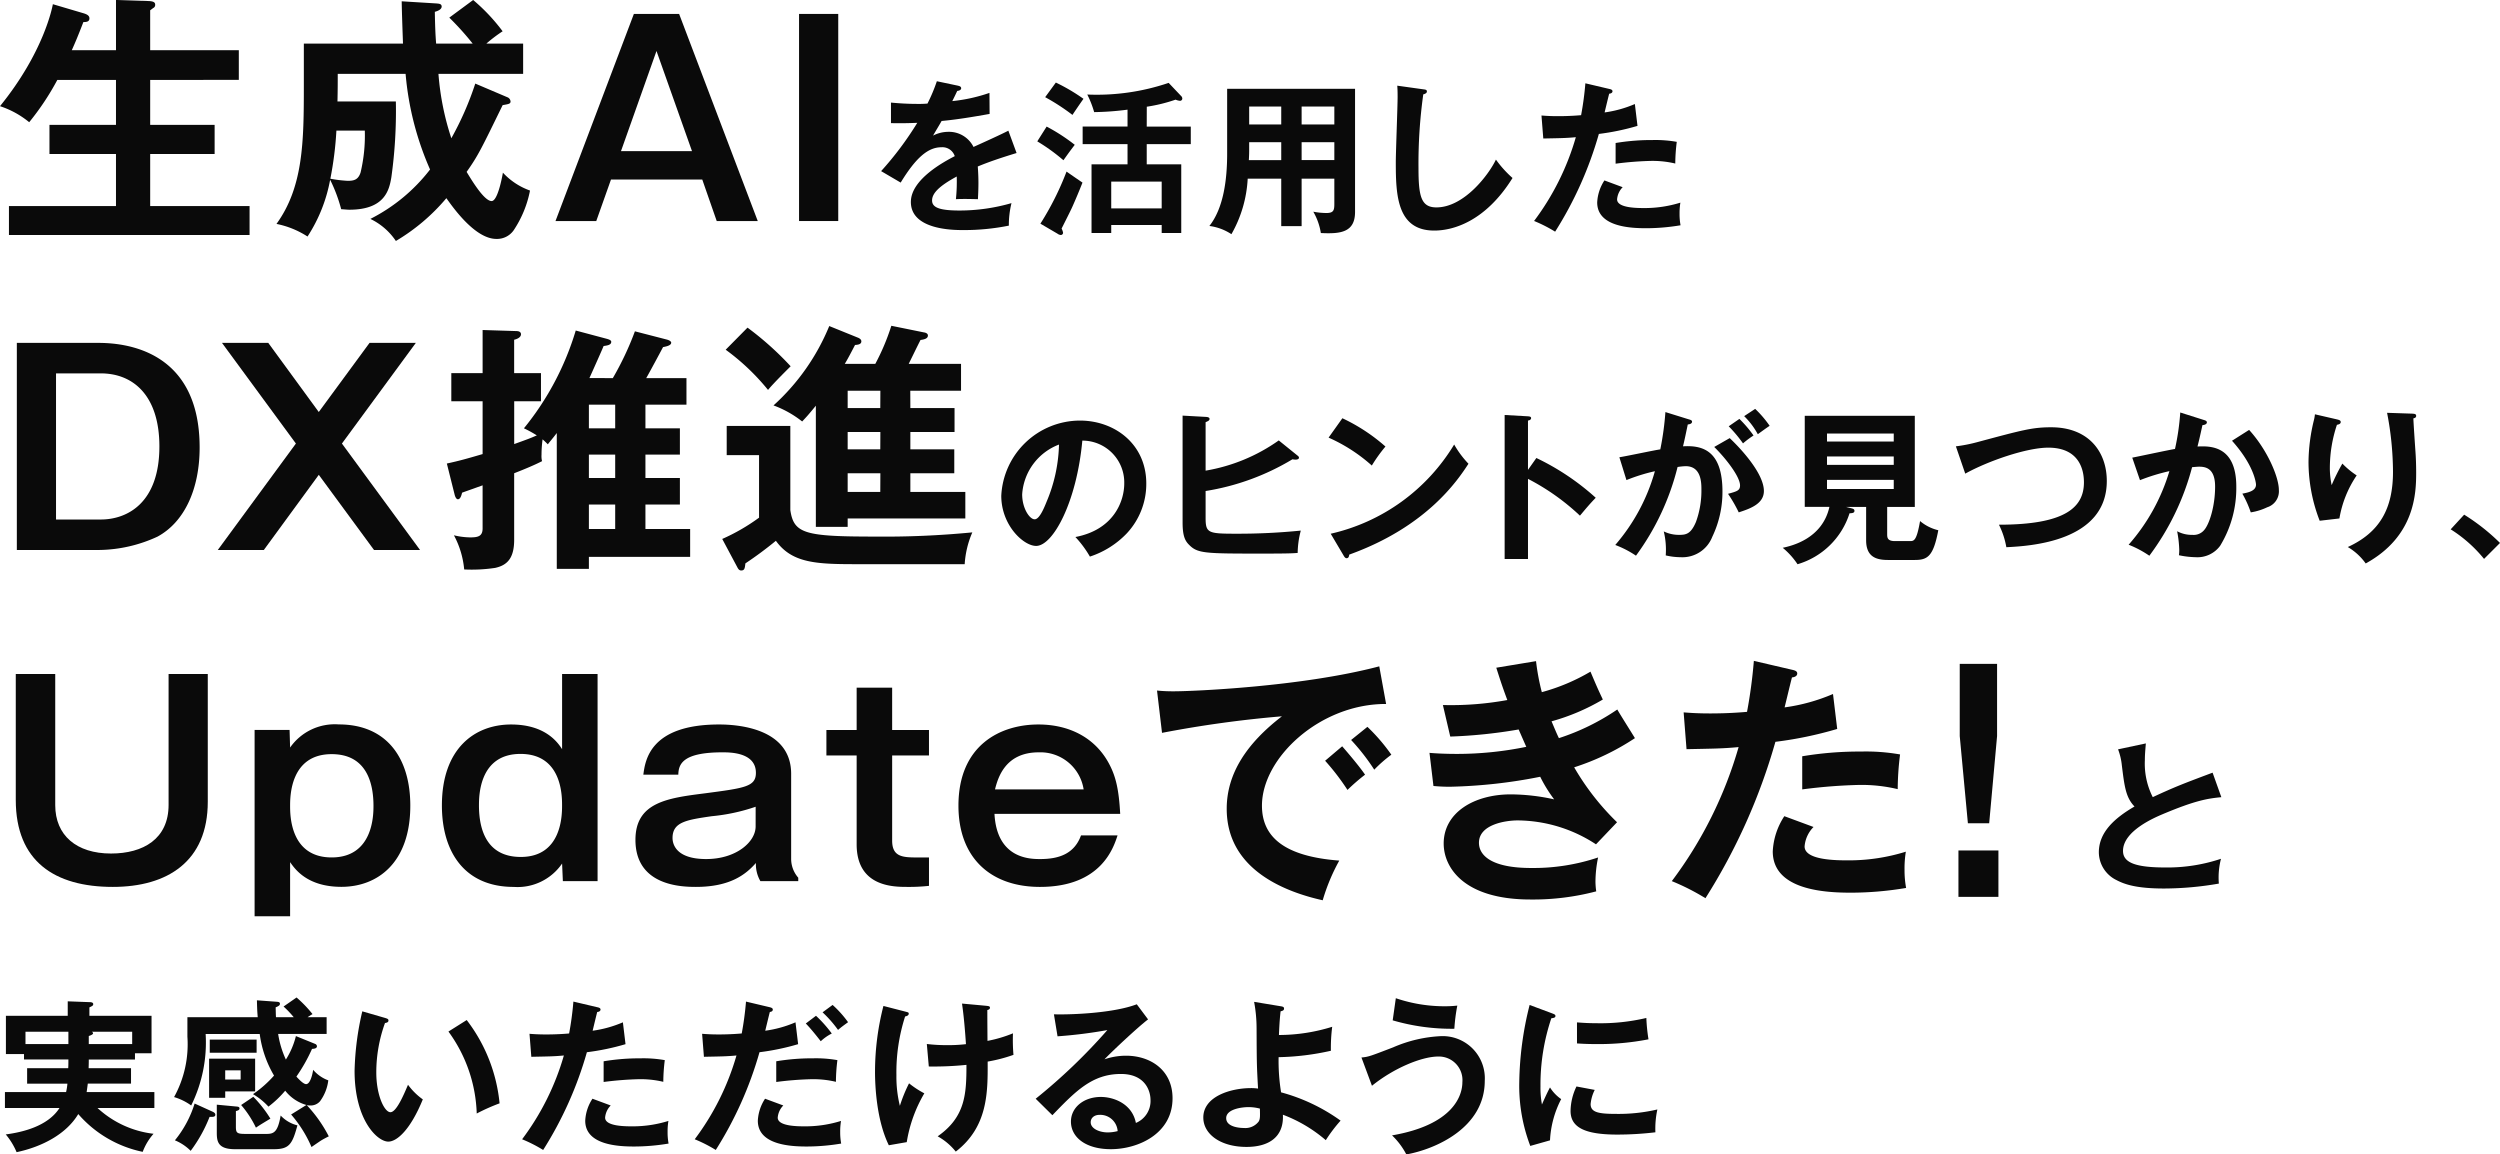 <svg xmlns="http://www.w3.org/2000/svg" width="327" height="151" viewBox="0 0 327 151"><defs><clipPath id="a"><path data-name="長方形 210" fill="none" d="M0 0h327v151H0z"/></clipPath></defs><g data-name="グループ 373" clip-path="url(#a)" fill="#0a0a0a"><path data-name="パス 1577" d="M15.172 6.566V0l4.3.138c.619.035.826.172.826.481a.442.442 0 0 1-.173.381c-.172.1-.275.207-.482.344v5.222h11.594v3.885H19.644v5.879h8.429v3.816h-8.429v6.807h13v3.782H1.17v-3.783h14v-6.807h-8.7V16.33h8.7v-5.879H7.5a34.343 34.343 0 0 1-3.681 5.535A11.8 11.8 0 0 0 0 13.888C5.745 6.807 6.846.928 6.915.55l4.06 1.2c.55.172.722.378.722.653 0 .481-.481.481-.791.481-.688 1.788-1.066 2.682-1.514 3.678Z"/><path data-name="パス 1578" d="M61.89 0a24.449 24.449 0 0 1 3.853 4.091 19.7 19.7 0 0 0-2.133 1.616h4.816V9.66H57.349a35.283 35.283 0 0 0 1.686 8.423 40.068 40.068 0 0 0 3.131-7.15l4.2 1.787a.639.639 0 0 1 .413.55c0 .309-.241.343-1.032.481-2.753 5.638-3.2 6.6-4.713 8.732.688 1.134 2.3 3.816 3.268 3.816.826 0 1.411-3.335 1.479-3.713a8.881 8.881 0 0 0 3.544 2.338 14.25 14.25 0 0 1-2.133 5.191 2.653 2.653 0 0 1-2.271 1.135c-2.752 0-5.607-4.022-6.536-5.329a25.8 25.8 0 0 1-6.605 5.6 8.372 8.372 0 0 0-3.337-2.887 22.854 22.854 0 0 0 7.809-6.463 39.2 39.2 0 0 1-3.2-12.513h-8.876c0 1.1 0 2.166-.035 3.61h7.637a62.686 62.686 0 0 1-.585 9.9c-.275 1.65-.826 4.263-5.5 4.263-.275 0-.516-.034-1.066-.068a20.193 20.193 0 0 0-1.445-3.85 20.264 20.264 0 0 1-2.958 7.425 11.7 11.7 0 0 0-4.06-1.65c3.509-4.847 3.578-10.76 3.578-18.082v-5.5h12.969c-.1-2.819-.138-3.919-.171-5.535l4.472.275c.379.034.757.034.757.412 0 .413-.619.619-.894.688.035 2.2.1 3.3.172 4.16h4.782a37.077 37.077 0 0 0-3.062-3.4ZM44.001 17.086a45.2 45.2 0 0 1-.791 6.291 17.155 17.155 0 0 0 2.271.275c.826 0 1.376-.138 1.686-1.1a20.927 20.927 0 0 0 .55-5.466Z"/><path data-name="パス 1579" d="m88.828 1.822 10.286 27.091h-5.367l-1.892-5.432H79.918l-1.927 5.432h-5.332L82.911 1.822Zm-2.959 4.847-4.644 13.1h9.288Z"/><path data-name="長方形 209" d="M104.516 1.822h5.126v27.089h-5.126z"/><path data-name="パス 1580" d="M125.291 11.205c.15.043.43.086.43.344 0 .194-.237.322-.516.344a37.76 37.76 0 0 1-.645 1.332 21.5 21.5 0 0 0 4.86-1.074l.021 2.75c-2.043.365-4.193.731-6.279.924-.258.473-.753 1.268-1.118 1.912a4.381 4.381 0 0 1 2.043-.494 3.571 3.571 0 0 1 3.247 1.977c1.527-.688 3.655-1.655 4.559-2.127l1.075 2.922c-1.892.58-3.527 1.118-5.075 1.762.065.838.086 1.59.086 2.149 0 .945-.043 1.59-.064 2.127-.151 0-1.892-.064-2.881 0a22.4 22.4 0 0 0 .107-2.965c-2.344 1.267-3.225 2.213-3.225 3.137 0 .967 1.1 1.311 3.634 1.311a24.493 24.493 0 0 0 6.752-.967 12.01 12.01 0 0 0-.344 2.944 29.443 29.443 0 0 1-5.978.58c-1.2 0-6.838 0-6.838-3.675 0-2.987 4.43-5.308 5.741-5.995a1.7 1.7 0 0 0-1.763-1.16c-1.677 0-3.268 1.268-5.311 4.62l-2.559-1.5a42.162 42.162 0 0 0 4.731-6.318c-1.054.043-1.7.064-3.441.043v-2.689c.495.043 1.785.172 3.462.172a12.936 12.936 0 0 0 1.312-.043 21.855 21.855 0 0 0 1.226-2.922Z"/><path data-name="パス 1581" d="M136.901 16.556a24.235 24.235 0 0 1 3.677 2.385c-.8 1.053-.881 1.182-1.483 2.02a24.376 24.376 0 0 0-3.419-2.471Zm-.817 12.7a37.761 37.761 0 0 0 3.419-6.812c.8.559.925.645 2.086 1.44a77.878 77.878 0 0 1-1.333 3.18c-.194.452-1.2 2.428-1.4 2.836a1.71 1.71 0 0 1 .194.559.3.3 0 0 1-.3.279.855.855 0 0 1-.43-.172Zm2.021-18.458a24.489 24.489 0 0 1 3.613 2.127 82.05 82.05 0 0 0-1.441 2.106 27.617 27.617 0 0 0-3.569-2.321Zm11.887 5.758h5.763v2.3h-5.763v2.642h4.516v8.982h-2.559v-1.053h-6.6v1.053h-2.577v-8.982h4.709v-2.643h-5.871v-2.3h5.871v-2.212a36.94 36.94 0 0 1-4.365.322 12.926 12.926 0 0 0-.9-2.3 29.222 29.222 0 0 0 10.644-1.525l1.613 1.7a.484.484 0 0 1 .172.344.292.292 0 0 1-.322.3 1.982 1.982 0 0 1-.56-.15 20.772 20.772 0 0 1-3.763.924Zm1.957 7.2h-6.6v3.5h6.6Z"/><path data-name="パス 1582" d="M170.252 29.578h-2.666v-6.21h-4.387a16.3 16.3 0 0 1-2.129 7.263 6.837 6.837 0 0 0-2.882-1.074c1.871-2.364 2.323-6.124 2.323-9.434v-8.509h16.729V27.73c0 2.686-1.935 2.879-4.472 2.751a8.134 8.134 0 0 0-.99-2.791 9.381 9.381 0 0 0 1.7.172c.924 0 1.053-.322 1.053-1.16v-3.334h-4.279Zm-2.666-10.98h-4.194v1.118c0 .387-.021.859-.043 1.225h4.237Zm0-4.663h-4.194v2.342h4.194Zm2.666 2.342h4.279v-2.342h-4.279Zm0 4.663h4.279v-2.343h-4.279Z"/><path data-name="パス 1583" d="M186.142 11.678c.344.043.494.064.494.3 0 .215-.3.323-.473.366a65.664 65.664 0 0 0-.624 9.648c0 3.7.344 5.136 2.344 5.136 3.655 0 6.9-4.362 7.784-6.253a14.335 14.335 0 0 0 2.172 2.407c-3.505 5.63-7.7 6.876-10.236 6.876-4.881 0-5.032-4.642-5.032-8.939 0-1.354.237-7.328.237-8.552 0-.881-.021-1.031-.043-1.461Z"/><path data-name="パス 1584" d="M210.504 11.635c.3.064.409.15.409.3 0 .043 0 .279-.43.322-.108.387-.516 2.106-.6 2.45a15.215 15.215 0 0 0 3.957-1.1l.344 2.858a31.1 31.1 0 0 1-5.053 1.053 48.657 48.657 0 0 1-5.72 12.785 18.555 18.555 0 0 0-2.753-1.4 33.679 33.679 0 0 0 5.462-10.959c-1.311.129-2.236.129-4.258.172l-.237-3.008c.538.043 1.2.086 2.108.086.408 0 1.613 0 3.075-.129a40.52 40.52 0 0 0 .559-4.169Zm1.742 12.85a2.542 2.542 0 0 0-.731 1.59c0 1.139 2.623 1.139 3.612 1.139a15.655 15.655 0 0 0 4.666-.709 8.519 8.519 0 0 0-.107 1.461 8.069 8.069 0 0 0 .129 1.5 27.384 27.384 0 0 1-4.494.386c-2.021 0-6.408-.172-6.408-3.373a5.73 5.73 0 0 1 .946-2.879Zm-.924-5.78a28.308 28.308 0 0 1 4.816-.387 16.083 16.083 0 0 1 3.183.236 23.5 23.5 0 0 0-.194 2.836 12.8 12.8 0 0 0-3.161-.344 43.27 43.27 0 0 0-4.645.365Z"/><path data-name="パス 1585" d="M12.867 44.85c3.337 0 13.245.825 13.245 13.682 0 5.4-1.961 9.729-5.5 11.654a18.652 18.652 0 0 1-7.741 1.753H2.202V44.85Zm-5.539 3.988v19.114h5.848c3.475 0 7.672-2.166 7.672-9.557 0-6.6-3.371-9.557-7.672-9.557Z"/><path data-name="パス 1586" d="m35.09 44.85 6.605 9.041 6.64-9.041h6.055l-9.667 13.166 10.218 13.923h-6.02l-7.224-9.832-7.19 9.832h-6.022l10.218-13.923-9.667-13.166Z"/><path data-name="パス 1587" d="M80.158 49.456a39.372 39.372 0 0 0 2.889-6.119l4.128 1.066c.413.1.619.275.619.413 0 .344-.516.481-1.067.585-.344.653-1.857 3.472-2.2 4.056h5.263v3.472h-5.367v3.094h4.507v3.437h-4.507v3.059h4.507v3.472h-4.507v3.2h5.848v3.644H77.027v1.577h-4.2V56.641c-.654.859-.894 1.1-1.17 1.478a11.815 11.815 0 0 0-.688-.653 15.641 15.641 0 0 0-.138 2.028 2.71 2.71 0 0 0 .069.825c-.929.482-2.236 1.031-3.647 1.581v8.7c0 2.441-.929 3.335-2.477 3.679a20.418 20.418 0 0 1-4.06.206 11.674 11.674 0 0 0-1.342-4.469 9.492 9.492 0 0 0 2.133.275c1 0 1.617-.138 1.617-1.169v-5.64c-1.995.722-2.236.791-2.683.962-.1.413-.241.86-.55.86-.206 0-.344-.31-.412-.55l-1.032-4.125c1.582-.344 2.58-.619 4.678-1.237v-6.91h-4.094v-3.678h4.094v-5.638l4.4.138c.379 0 .619.138.619.413 0 .447-.585.653-.894.722v4.366h3.509v3.678h-3.502v5.6c1.927-.688 2.167-.791 2.959-1.134a15.859 15.859 0 0 0-1.686-.928 37.078 37.078 0 0 0 6.777-12.788l3.991 1.065c.378.1.653.207.653.413 0 .413-.516.481-1 .55-.1.275-1.479 3.369-1.857 4.194Zm-3.131 6.566h3.44v-3.094h-3.44Zm0 6.5h3.44v-3.059h-3.44Zm0 6.669h3.44v-3.2h-3.44Z"/><path data-name="パス 1588" d="M103.375 55.713v11c.447 3.094 1.892 3.472 11.077 3.472a118.931 118.931 0 0 0 12.729-.55 12.359 12.359 0 0 0-1 4.159h-14.236c-5.16 0-8.36-.137-10.459-3.059a49.3 49.3 0 0 1-3.99 2.957c-.069.619-.1.928-.551.928-.275 0-.413-.241-.516-.447l-1.961-3.678a25.774 25.774 0 0 0 4.816-2.784v-8.182h-4.231v-3.816Zm-5.6-12.858a40.128 40.128 0 0 1 5.642 5.054c-.172.172-2.3 2.269-2.958 3.094a29.557 29.557 0 0 0-5.539-5.26Zm21.3 10.52h5.779v3.128h-5.779v2.271h5.745v3.128h-5.745v2.441h7.19v3.472h-15.39v1.1h-4.162V53.066c-1.032 1.272-1.307 1.547-1.789 2.063a13.537 13.537 0 0 0-3.75-2.1 28.638 28.638 0 0 0 7.293-10.382l3.819 1.547c.138.069.378.206.378.447 0 .309-.241.447-.825.481-.482.928-.929 1.788-1.342 2.475h3.991a29.209 29.209 0 0 0 2.1-4.985l4.232.86c.241.034.55.138.55.412 0 .413-.482.516-.964.585-.241.447-1.307 2.647-1.548 3.128h6.846v3.507h-6.639Zm-3.922-2.269h-4.278v2.268h4.266Zm0 5.4h-4.278v2.268h4.266Zm0 5.4h-4.278v2.441h4.266Z"/><path data-name="パス 1589" d="M140.665 70.241c5.075-.967 6.387-4.749 6.387-7a5.474 5.474 0 0 0-5.484-5.609c-.731 8.015-3.828 13.774-6.042 13.774-1.656 0-4.559-2.708-4.559-6.554a10.333 10.333 0 0 1 10.279-9.841c4.58 0 8.688 3.094 8.688 8.23a9.475 9.475 0 0 1-2.537 6.511 11.727 11.727 0 0 1-4.838 3.051 13.843 13.843 0 0 0-1.892-2.557m-6.967-5.587c0 1.827.968 3.266 1.634 3.266.624 0 1.226-1.461 1.57-2.321a20.345 20.345 0 0 0 1.613-7.456 7.473 7.473 0 0 0-4.817 6.511"/><path data-name="パス 1590" d="M169.735 59.605a.368.368 0 0 1 .172.258c0 .172-.194.258-.473.258a3.6 3.6 0 0 1-.387-.043 31.6 31.6 0 0 1-11.354 4.147v3.5c0 2 .323 2.085 4 2.085a82.311 82.311 0 0 0 8.451-.408 11.913 11.913 0 0 0-.409 2.922c-.581.043-1.118.086-4.429.086-7.849 0-8.687 0-9.849-1.225-.494-.516-.774-1.2-.774-2.837V54.362l3.118.172c.215.021.408.086.408.258 0 .215-.215.3-.516.43v6.339a23.2 23.2 0 0 0 9.569-3.954Z"/><path data-name="パス 1591" d="M175.583 54.706a23.668 23.668 0 0 1 5.634 3.7 19.746 19.746 0 0 0-1.782 2.488 21.529 21.529 0 0 0-5.656-3.653Zm-1.527 15.106a25.445 25.445 0 0 0 16.149-11.668 12.735 12.735 0 0 0 1.871 2.514c-1.4 2.149-5.44 8.23-15.59 11.883-.043.215-.065.473-.365.473-.151 0-.28-.172-.387-.365Z"/><path data-name="パス 1592" d="M200.957 59.906a32.277 32.277 0 0 1 7.763 5.2c-.838.881-1.14 1.246-2.064 2.342a29.807 29.807 0 0 0-6.795-4.813v10.486h-3.054v-18.84l3.053.172c.215.021.408.043.408.236 0 .236-.279.3-.408.322v6.447Z"/><path data-name="パス 1593" d="M220.911 54.856c.237.064.408.13.408.3 0 .151-.107.323-.559.365-.194.924-.409 2-.624 2.858 2.473-.15 5.161.473 5.161 5.909a13.586 13.586 0 0 1-1.333 5.931 4.186 4.186 0 0 1-4.129 2.664 8.693 8.693 0 0 1-1.957-.236 10.214 10.214 0 0 0-.258-3.138 4.526 4.526 0 0 0 1.957.451c.925 0 1.57-.064 2.258-1.7a11.971 11.971 0 0 0 .71-4.19c0-.9 0-3.094-2.065-3.094a8.839 8.839 0 0 0-1.054.107 32.994 32.994 0 0 1-5.44 11.6 12.992 12.992 0 0 0-2.71-1.4 25.036 25.036 0 0 0 5.183-9.648 23.517 23.517 0 0 0-3.72 1.161l-.925-2.987c.86-.129 4.58-.924 5.354-1.031a38.028 38.028 0 0 0 .667-4.878Zm5.333 2.45c1.505 1.418 4.473 4.641 4.473 6.919 0 1.7-1.849 2.321-3.29 2.794a18.7 18.7 0 0 0-1.4-2.428c1.183-.322 1.57-.43 1.57-1.1 0-1.118-1.785-3.459-3.376-5.028Zm1.269-2.514a15.842 15.842 0 0 1 1.849 2.17 12 12 0 0 0-1.376 1.032 18.059 18.059 0 0 0-1.871-2.235Zm2.064-1.311a14.154 14.154 0 0 1 1.892 2.214c-.6.408-.71.494-1.548 1.1a9.968 9.968 0 0 0-1.785-2.364Z"/><path data-name="パス 1594" d="M246.842 69.876c0 .494.064.9 1.032.9h1.914c.559 0 .9 0 1.355-2.621a5.76 5.76 0 0 0 2.386 1.2c-.645 3.416-1.4 3.889-3.075 3.889h-3.527c-1.634 0-2.838-.494-2.838-2.579v-4.362h-2.645l.774.193c.129.043.344.086.344.323 0 .279-.279.3-.645.322a10.132 10.132 0 0 1-6.8 6.661 9.754 9.754 0 0 0-1.936-2.149c1.054-.236 5.161-1.117 6.107-5.351h-3.226V54.383h14.394v11.926h-3.613Zm.86-13.172h-8.73v1.053h8.73Zm-8.73 4.1h8.73v-1.1h-8.73Zm0 3.159h8.73v-1.2h-8.73Z"/><path data-name="パス 1595" d="M255.829 58.38a19.827 19.827 0 0 0 2.753-.537c6.021-1.611 7.247-1.955 9.719-1.955 4.881 0 7.268 3.2 7.268 7.027 0 7.95-10.085 8.509-13.139 8.66a10.7 10.7 0 0 0-.968-2.944c8.623 0 11.117-2.235 11.117-5.544 0-1.719-.667-4.534-4.666-4.534-2.817 0-7.87 1.74-10.859 3.4Z"/><path data-name="パス 1596" d="M288.228 54.921c.215.065.43.129.43.323 0 .15-.129.322-.58.365-.366 1.7-.538 2.364-.646 2.794 1.548-.065 5.075-.215 5.075 5.243a14.463 14.463 0 0 1-2.108 7.736 3.676 3.676 0 0 1-3.2 1.5 11.362 11.362 0 0 1-2.194-.258 5.392 5.392 0 0 0 .043-.666 14.77 14.77 0 0 0-.279-2.471 4.06 4.06 0 0 0 2 .473 1.78 1.78 0 0 0 1.548-.644c.645-.731 1.419-3.051 1.419-5.673 0-2.385-1.226-2.6-2.086-2.6-.258 0-.667.043-.925.065a33.636 33.636 0 0 1-5.591 11.582 13.257 13.257 0 0 0-2.709-1.439 25.58 25.58 0 0 0 5.333-9.627 25.726 25.726 0 0 0-3.849 1.182l-1.011-2.944c.882-.172 4.8-1.01 5.591-1.139a31.594 31.594 0 0 0 .688-4.77Zm5.956 1.311c2.387 2.621 3.892 6.167 3.892 7.864a2.187 2.187 0 0 1-1.526 2.256 7.748 7.748 0 0 1-2.15.666 13.988 13.988 0 0 0-1.1-2.449c.8-.151 1.785-.365 1.785-1.182 0-.236-.28-2.557-3.139-5.737Z"/><path data-name="パス 1597" d="M305.584 54.835c.344.086.581.129.581.366 0 .258-.28.322-.495.365a17.808 17.808 0 0 0-.925 5.565 10.616 10.616 0 0 0 .237 2.321 26.169 26.169 0 0 1 1.4-2.815 10.849 10.849 0 0 0 1.871 1.547 14.259 14.259 0 0 0-2.258 5.63l-2.58.3a21.342 21.342 0 0 1-1.462-7.693 23.733 23.733 0 0 1 .688-5.393 4.966 4.966 0 0 0 .151-.838Zm9.934-.73c.323.021.516.043.516.3 0 .236-.215.279-.366.322.022.709.236 3.8.28 4.448.043.6.086 1.569.086 2.643 0 2.707-.15 8.337-6.6 11.883a7.586 7.586 0 0 0-2.343-2.149c4.171-1.912 5.913-5.007 5.913-9.842a41.261 41.261 0 0 0-.774-7.714Z"/><path data-name="パス 1598" d="M322.312 67.319a26.689 26.689 0 0 1 4.688 3.7l-2.086 2.085a17.87 17.87 0 0 0-4.365-3.868Z"/><path data-name="パス 1599" d="M7.224 88.161v17.154c0 3.953 2.786 6.326 7.293 6.326 4.231 0 7.534-1.925 7.534-6.36v-17.12h5.126v16.708c0 7.8-5.263 11.138-12.42 11.138-7.6 0-12.694-3.335-12.694-11.379V88.161Z"/><path data-name="パス 1600" d="m37.877 95.479.069 2.3a7.128 7.128 0 0 1 6.364-3.025c6.33 0 9.358 4.469 9.358 10.622 0 7.495-4.3 10.623-9.014 10.623-4.541 0-6.124-2.406-6.708-3.231v7.082h-4.644V95.479Zm.069 9.935c0 1.2 0 6.738 5.436 6.738s5.47-5.569 5.47-6.738c0-3.094-.963-6.772-5.47-6.772-5.436 0-5.436 5.569-5.436 6.772"/><path data-name="パス 1601" d="M78.163 88.161v27.089h-4.541l-.1-2.3a7.06 7.06 0 0 1-6.329 3.059c-6.365 0-9.392-4.5-9.392-10.657 0-7.46 4.3-10.588 9.047-10.588 4.507 0 6.124 2.372 6.674 3.231v-9.834ZM62.648 105.35c0 3.094.963 6.738 5.47 6.738 5.4 0 5.4-5.535 5.4-6.738 0-1.238 0-6.738-5.435-6.738-5.4 0-5.435 5.466-5.435 6.738"/><path data-name="パス 1602" d="M84.149 101.328c.241-1.822.826-6.566 9.908-6.566 2.271 0 9.426.413 9.426 6.463v11.069a3.736 3.736 0 0 0 .929 2.51v.447h-4.954a4.4 4.4 0 0 1-.585-2.372c-1.273 1.444-3.3 3.128-7.844 3.128-1.892 0-7.913-.137-7.913-6.154 0-4.916 4.2-5.466 9.082-6.085 5.195-.688 6.674-.86 6.674-2.681 0-2.682-3.372-2.682-4.369-2.682-5.23 0-5.745 1.547-5.78 2.922Zm14.69 4.194a24.652 24.652 0 0 1-5.745 1.238c-3.3.482-5.126.756-5.126 2.853 0 .688.344 2.751 4.4 2.751 3.922 0 6.468-2.235 6.468-4.263Z"/><path data-name="パス 1603" d="M116.694 95.483h4.816v3.335h-4.816v11.138c0 2.1 1.342 2.2 3.234 2.2h1.583v3.713a23.741 23.741 0 0 1-2.821.138c-1.823 0-6.64 0-6.64-5.569v-11.62h-3.956v-3.335h3.956v-5.535h4.644Z"/><path data-name="パス 1604" d="M146.177 109.269c-.516 1.547-2.1 6.738-10.149 6.738-6.467 0-10.664-3.816-10.664-10.623 0-7.941 5.5-10.622 10.458-10.622 4.025 0 7.431 1.719 9.254 5.157.894 1.684 1.273 3.4 1.445 6.532h-16.444c.309 5.913 4.713 5.913 5.986 5.913 2.512 0 4.472-.722 5.333-3.094Zm-4.438-6.016a5.721 5.721 0 0 0-5.883-4.847c-4.4 0-5.333 3.369-5.711 4.847Z"/><path data-name="パス 1605" d="M181.302 92.08c-8.6-.034-16.238 7.013-16.238 13.3 0 4.022 2.821 6.635 10.114 7.185a25.258 25.258 0 0 0-2.167 5.191c-5.23-1.169-12.557-4.16-12.557-11.964 0-4.606 2.615-8.56 7.225-12.1a148.953 148.953 0 0 0-15.687 2.166l-.654-5.535a20.48 20.48 0 0 0 2.236.1c2.339 0 16.685-.584 26.834-3.266Zm-5.745 5.535c.482.55 2.2 2.544 2.993 3.713a25.866 25.866 0 0 0-2.3 1.994 30.669 30.669 0 0 0-2.924-3.816Zm3.3-2.544a24.06 24.06 0 0 1 3.131 3.644 17.2 17.2 0 0 0-2.236 1.959 27.428 27.428 0 0 0-3.027-3.884Z"/><path data-name="パス 1606" d="M200.913 86.477a29.406 29.406 0 0 0 .757 4.057 25.717 25.717 0 0 0 6.364-2.682c.757 1.788.963 2.269 1.617 3.644a27.648 27.648 0 0 1-6.708 2.853c.55 1.306.757 1.788.963 2.2a29.85 29.85 0 0 0 7.637-3.747c.344.619 2 3.232 2.305 3.747a32.209 32.209 0 0 1-7.947 3.816 33.155 33.155 0 0 0 5.607 7.185l-2.752 2.888a18.863 18.863 0 0 0-10.252-3.128c-1.548 0-5.057.516-5.057 2.922 0 1.719 1.754 3.3 6.811 3.3a26.549 26.549 0 0 0 8.773-1.375 15.8 15.8 0 0 0-.344 3.232 9.79 9.79 0 0 0 .1 1.2 32.4 32.4 0 0 1-8.6 1.066c-8.773 0-11.353-4.229-11.353-7.322 0-4.057 3.991-6.429 8.773-6.429a26.7 26.7 0 0 1 5.677.653 18.49 18.49 0 0 1-1.824-2.957 67.005 67.005 0 0 1-11.766 1.306 21.285 21.285 0 0 1-2.2-.1l-.516-4.332c.757.069 2.03.138 3.612.138a44.967 44.967 0 0 0 9.048-.928c-.172-.378-.86-1.96-1-2.269a64.914 64.914 0 0 1-8.945.928l-.963-4.125a40.939 40.939 0 0 0 8.428-.653c-.757-2.028-1.066-3.059-1.445-4.228Z"/><path data-name="パス 1607" d="M234.424 87.611c.482.1.654.241.654.481 0 .069 0 .447-.688.516-.172.619-.825 3.369-.963 3.919a24.316 24.316 0 0 0 6.33-1.753l.55 4.572a49.751 49.751 0 0 1-8.084 1.684 77.849 77.849 0 0 1-9.151 20.455 29.706 29.706 0 0 0-4.4-2.234 53.911 53.911 0 0 0 8.738-17.533c-2.1.206-3.578.206-6.812.275l-.378-4.813c.86.069 1.926.138 3.372.138.654 0 2.58 0 4.919-.207a65.052 65.052 0 0 0 .894-6.669Zm2.786 20.558a4.065 4.065 0 0 0-1.169 2.544c0 1.822 4.2 1.822 5.779 1.822a25.044 25.044 0 0 0 7.465-1.135 13.534 13.534 0 0 0-.172 2.338 12.959 12.959 0 0 0 .206 2.406 43.844 43.844 0 0 1-7.19.619c-3.234 0-10.252-.275-10.252-5.4a9.165 9.165 0 0 1 1.514-4.606Zm-1.479-9.248a45.306 45.306 0 0 1 7.706-.618 25.723 25.723 0 0 1 5.092.378 37.563 37.563 0 0 0-.309 4.538 20.469 20.469 0 0 0-5.057-.55 69.214 69.214 0 0 0-7.431.584Z"/><path data-name="パス 1608" d="M261.393 117.313h-5.229v-6.072h5.229Zm-.175-30.477v9.436l-1.032 11.409H257.4l-1.067-11.409v-9.436Z"/><path data-name="パス 1609" d="M290.551 104.27c-1.7.172-3.269.366-7.7 2.235-1.053.451-5.161 2.191-5.161 4.792 0 1.569 1.7 2.17 5.591 2.17a22.1 22.1 0 0 0 7.225-1.139 9.752 9.752 0 0 0-.28 3.245 42.179 42.179 0 0 1-7.161.645c-3.785 0-5.268-.6-6.258-1.117a4.078 4.078 0 0 1-2.279-3.61c0-2.579 1.957-4.427 4.666-6-1.14-1.182-1.312-2.6-1.656-5.372a8.144 8.144 0 0 0-.495-2.106l3.634-.774c-.086 1.031-.129 1.525-.129 2.192a9.717 9.717 0 0 0 1.032 4.834c2.968-1.375 4-1.762 7.827-3.2Z"/><path data-name="パス 1610" d="M17.138 139.719v2.02h-5.655c-.064.515-.107.816-.151 1.1h8.86v2.084h-7.44a12.99 12.99 0 0 0 7.332 3.374 7.612 7.612 0 0 0-1.419 2.364 15.248 15.248 0 0 1-8.429-4.942c-1.548 2.6-4.709 4.276-8.064 4.985a9.089 9.089 0 0 0-1.419-2.321c2.107-.279 5.483-1.031 7.032-3.459H.645v-2.084h8a7.58 7.58 0 0 0 .172-1.1H3.548v-2.02h5.376c.022-.43.022-.537.022-1.139H3.14v-.709H.773v-5.007h8.086v-1.891l2.86.107c.107 0 .474 0 .474.258 0 .194-.108.237-.5.43v1.1h8.128v4.9h-2.167v.817h-6.042c0 .343 0 .429-.021 1.139Zm-8.192-4.768H3.333v1.612h5.613Zm2.666 1.612h5.677v-1.612h-5.268c.086.064.15.129.15.215 0 .15-.408.3-.559.343Z"/><path data-name="パス 1611" d="M40.08 144.532a5.377 5.377 0 0 1-2.774-1.87 13.515 13.515 0 0 1-2.193 2.085 8.762 8.762 0 0 0-2.021-1.633 14.739 14.739 0 0 0 2.752-2.428 14.377 14.377 0 0 1-1.871-5.436h-7.074a18.591 18.591 0 0 1-1.892 9.347 7.413 7.413 0 0 0-2.237-1.1 14.307 14.307 0 0 0 1.742-7.908v-2.536h9.2c-.086-.967-.086-1.525-.108-2.213l2.645.193c.172.021.366.043.366.258s-.172.3-.559.473c.021.773.021.988.043 1.289h2.324a12.787 12.787 0 0 0-1.333-1.4l1.7-1.182a16.031 16.031 0 0 1 2.086 2.17c-.28.172-.387.236-.645.408h2.492v2.192h-6.341a12.419 12.419 0 0 0 1.011 3.352 10.448 10.448 0 0 0 1.312-3.073l2.537 1.031a.365.365 0 0 1 .215.279c0 .215-.15.344-.645.366a21.867 21.867 0 0 1-2.043 3.62c.193.215.881.988 1.268.988.516 0 .817-1.16.925-1.87a4.732 4.732 0 0 0 1.979 1.376 5.793 5.793 0 0 1-1.076 2.729 1.609 1.609 0 0 1-1.268.558 2.549 2.549 0 0 1-.473-.043 17.686 17.686 0 0 1 2.881 4.082 10.856 10.856 0 0 0-1.1.6c-.881.6-.968.666-1.161.795a16.242 16.242 0 0 0-2.666-4.255Zm-12.257.884c.129.064.344.172.344.386 0 .3-.322.3-.753.28a18.837 18.837 0 0 1-2.473 4.448 6.306 6.306 0 0 0-2.064-1.376 14.277 14.277 0 0 0 2.58-4.813Zm5.548-6.941v4.276h-3.913v.838h-2.107v-5.114Zm.194-.773h-6.129v-1.719h6.129Zm-2.71 7.026c.28.022.473.043.473.258 0 .258-.344.3-.473.344v2.041c0 .8.129.945 1.226.945h2.8c.946 0 1.462-.258 1.828-2.407a4.461 4.461 0 0 0 2.193 1.289c-.667 2.471-1.075 3.116-3.075 3.116h-5.104c-2.258 0-2.366-1.053-2.366-2.192v-3.631Zm-1.4-3.524h2.022v-1.2h-2.019Zm3.677 2.256a15.87 15.87 0 0 1 2.236 2.858c-.6.365-1.441.86-1.892 1.182a13.275 13.275 0 0 0-1.935-2.965Z"/><path data-name="パス 1612" d="M50.358 133.143c.344.107.451.151.451.344 0 .258-.3.3-.451.322a18.969 18.969 0 0 0-1.139 6.468c0 3.03 1.075 5.2 1.849 5.2.8 0 1.785-2.385 2.3-3.589a8.481 8.481 0 0 0 1.935 1.912c-1.591 3.911-3.354 5.523-4.516 5.523-1.419 0-4.408-2.794-4.408-9.261a37.293 37.293 0 0 1 1.01-7.779Zm10.687.279a21.252 21.252 0 0 1 4.3 10.895 25.289 25.289 0 0 0-2.989 1.332 19.133 19.133 0 0 0-3.7-10.722Z"/><path data-name="パス 1613" d="M78.138 131.747c.3.064.409.15.409.3 0 .043 0 .279-.43.322-.107.387-.516 2.106-.6 2.45a15.221 15.221 0 0 0 3.957-1.1l.344 2.858a31.088 31.088 0 0 1-5.053 1.053 48.675 48.675 0 0 1-5.72 12.786 18.587 18.587 0 0 0-2.753-1.4 33.693 33.693 0 0 0 5.462-10.959c-1.312.129-2.236.129-4.258.172l-.237-3.008c.538.043 1.2.086 2.107.086.408 0 1.613 0 3.075-.129a40.653 40.653 0 0 0 .559-4.169Zm1.742 12.85a2.54 2.54 0 0 0-.731 1.59c0 1.139 2.623 1.139 3.613 1.139a15.658 15.658 0 0 0 4.666-.709 8.479 8.479 0 0 0-.107 1.461 8.1 8.1 0 0 0 .129 1.5 27.38 27.38 0 0 1-4.494.386c-2.021 0-6.408-.172-6.408-3.373a5.729 5.729 0 0 1 .946-2.879Zm-.925-5.78a28.31 28.31 0 0 1 4.816-.387 16.087 16.087 0 0 1 3.183.236 23.478 23.478 0 0 0-.194 2.836 12.806 12.806 0 0 0-3.161-.344 43.274 43.274 0 0 0-4.645.365Z"/><path data-name="パス 1614" d="M100.694 131.747c.258.064.387.15.387.3 0 .28-.3.3-.387.323-.107.387-.516 2.106-.6 2.449a15.209 15.209 0 0 0 3.957-1.1l.344 2.858a31.11 31.11 0 0 1-5.053 1.053 48.656 48.656 0 0 1-5.72 12.785 18.659 18.659 0 0 0-2.753-1.4 33.686 33.686 0 0 0 5.462-10.959c-1.312.129-2.236.129-4.258.172l-.237-3.008c.538.043 1.2.086 2.107.086.408 0 1.612 0 3.075-.129a40.663 40.663 0 0 0 .559-4.169Zm1.763 12.849a2.542 2.542 0 0 0-.731 1.591c0 1.139 2.624 1.139 3.613 1.139a15.66 15.66 0 0 0 4.666-.709 8.437 8.437 0 0 0-.108 1.461 8.14 8.14 0 0 0 .129 1.5 27.416 27.416 0 0 1-4.494.386c-2.022 0-6.408-.172-6.408-3.373a5.727 5.727 0 0 1 .946-2.879Zm-.925-5.78a28.282 28.282 0 0 1 4.817-.387 16.031 16.031 0 0 1 3.183.237 23.421 23.421 0 0 0-.193 2.836 12.793 12.793 0 0 0-3.161-.344 43.264 43.264 0 0 0-4.645.365Zm5.2-5.952a16.407 16.407 0 0 1 2.065 2.321 6.02 6.02 0 0 0-1.441 1.01c-.624-.8-1.311-1.655-1.957-2.321Zm2.172-1.418a13.891 13.891 0 0 1 2.022 2.256c-.667.494-.753.537-1.312 1.01a15.34 15.34 0 0 0-2.022-2.3Z"/><path data-name="パス 1615" d="M118.54 132.349c.237.064.323.086.323.236 0 .28-.365.344-.473.366a23.834 23.834 0 0 0-1.139 7.692 15.859 15.859 0 0 0 .452 4 19.468 19.468 0 0 1 1.2-2.944 12.189 12.189 0 0 0 2 1.31 18.224 18.224 0 0 0-2.3 6.382l-2.344.408c-1.613-3.288-1.806-7.757-1.806-9.626a34.585 34.585 0 0 1 1.1-8.595Zm10.365-.8c.43.043.581.065.581.258 0 .215-.215.279-.344.3 0 1.354.022 4.04.022 4.04a17.19 17.19 0 0 0 3.333-.988 22.209 22.209 0 0 0 .065 2.815 20.133 20.133 0 0 1-3.376.881c.021 4 .043 8.531-4.172 11.775a8.018 8.018 0 0 0-2.366-2c3.634-2.536 3.763-5.565 3.763-9.347a41.929 41.929 0 0 1-4.924.214l-.258-2.943a21.076 21.076 0 0 0 2.666.15 19.162 19.162 0 0 0 2.452-.129c-.108-1.655-.28-3.7-.516-5.308Z"/><path data-name="パス 1616" d="M150.167 133.337c-1.312.988-4.881 4.34-5.7 5.222a8.736 8.736 0 0 1 2.817-.473c3.183 0 6.085 1.87 6.085 5.566 0 4.684-4.559 6.661-8.064 6.661-3.311 0-5.225-1.569-5.225-3.61 0-1.848 1.677-3.223 3.914-3.223 1.634 0 4.086.859 4.58 3.4a3.1 3.1 0 0 0 1.914-2.987c0-1.246-.731-3.417-3.871-3.417-3.763 0-5.935 2.256-8.967 5.394l-2.183-2.155a74.009 74.009 0 0 0 9.375-8.982 60.378 60.378 0 0 1-6.516.817l-.473-2.879c1.613.064 7.548-.064 10.837-1.311Zm-6.322 12.485c-.8 0-1.182.473-1.182.967 0 .86 1.182 1.332 2.236 1.332a5.338 5.338 0 0 0 1.29-.172 2.287 2.287 0 0 0-2.344-2.128"/><path data-name="パス 1617" d="M167.522 131.618c.258.043.43.086.43.3 0 .258-.215.3-.452.365-.064.559-.15 1.461-.215 3.094a23.434 23.434 0 0 0 6.967-1.074 21.732 21.732 0 0 0-.172 3.137 33.848 33.848 0 0 1-6.838.838 25.909 25.909 0 0 0 .323 4.6 24.011 24.011 0 0 1 7.784 3.7 19.537 19.537 0 0 0-1.935 2.557 18.669 18.669 0 0 0-5.613-3.331c.151 2.922-1.849 4.212-4.752 4.212-3.441 0-5.656-1.7-5.656-3.846 0-2.772 3.613-3.847 6.236-3.847a6.685 6.685 0 0 1 .925.064c-.172-3.03-.172-3.309-.193-7.907a19.051 19.051 0 0 0-.323-3.438Zm-4.236 13.194c-.86 0-2.9.258-2.9 1.44 0 1.289 2.151 1.289 2.322 1.289a2.182 2.182 0 0 0 1.936-.86c.193-.344.172-.709.15-1.676a5.678 5.678 0 0 0-1.505-.193"/><path data-name="パス 1618" d="M178.079 138.322c.925-.086 1.14-.172 4.151-1.332a17.733 17.733 0 0 1 6.214-1.461 5.518 5.518 0 0 1 5.763 5.845c0 6.146-6.451 8.939-10.258 9.627a9.476 9.476 0 0 0-1.87-2.493c8.107-1.4 9.2-5.286 9.2-6.962a3.085 3.085 0 0 0-3.14-3.352c-2.215 0-5.87 1.547-8.687 3.825Zm4.494-7.757a19.715 19.715 0 0 0 6.559 1.053 13.5 13.5 0 0 0 1.484-.086 23.775 23.775 0 0 0-.387 3.03 27.463 27.463 0 0 1-8.064-1.1Z"/><path data-name="パス 1619" d="M202.957 132.525c.323.129.495.172.495.365 0 .215-.215.258-.538.3a27.242 27.242 0 0 0-1.419 8.918 11.9 11.9 0 0 0 .193 2.364c.064-.172.709-1.633 1.053-2.234a5.192 5.192 0 0 0 1.462 1.525 13.065 13.065 0 0 0-1.462 5.394l-2.58.73a22.064 22.064 0 0 1-1.441-8.337 43.3 43.3 0 0 1 1.355-10.1Zm5.634 10.035a5.16 5.16 0 0 0-.538 1.848c0 1.075.989 1.289 3.312 1.289a22.214 22.214 0 0 0 5.419-.58 11.808 11.808 0 0 0-.258 2.987 42.557 42.557 0 0 1-4.989.3c-4.3 0-6.107-.967-6.107-3.094a7.568 7.568 0 0 1 .774-3.2Zm-2.322-8.831c.6.043 1.355.108 2.559.108a26.085 26.085 0 0 0 6.515-.688 22.914 22.914 0 0 0 .28 2.794 33.905 33.905 0 0 1-6.752.623c-1.183 0-1.957-.043-2.6-.086Z"/></g></svg>